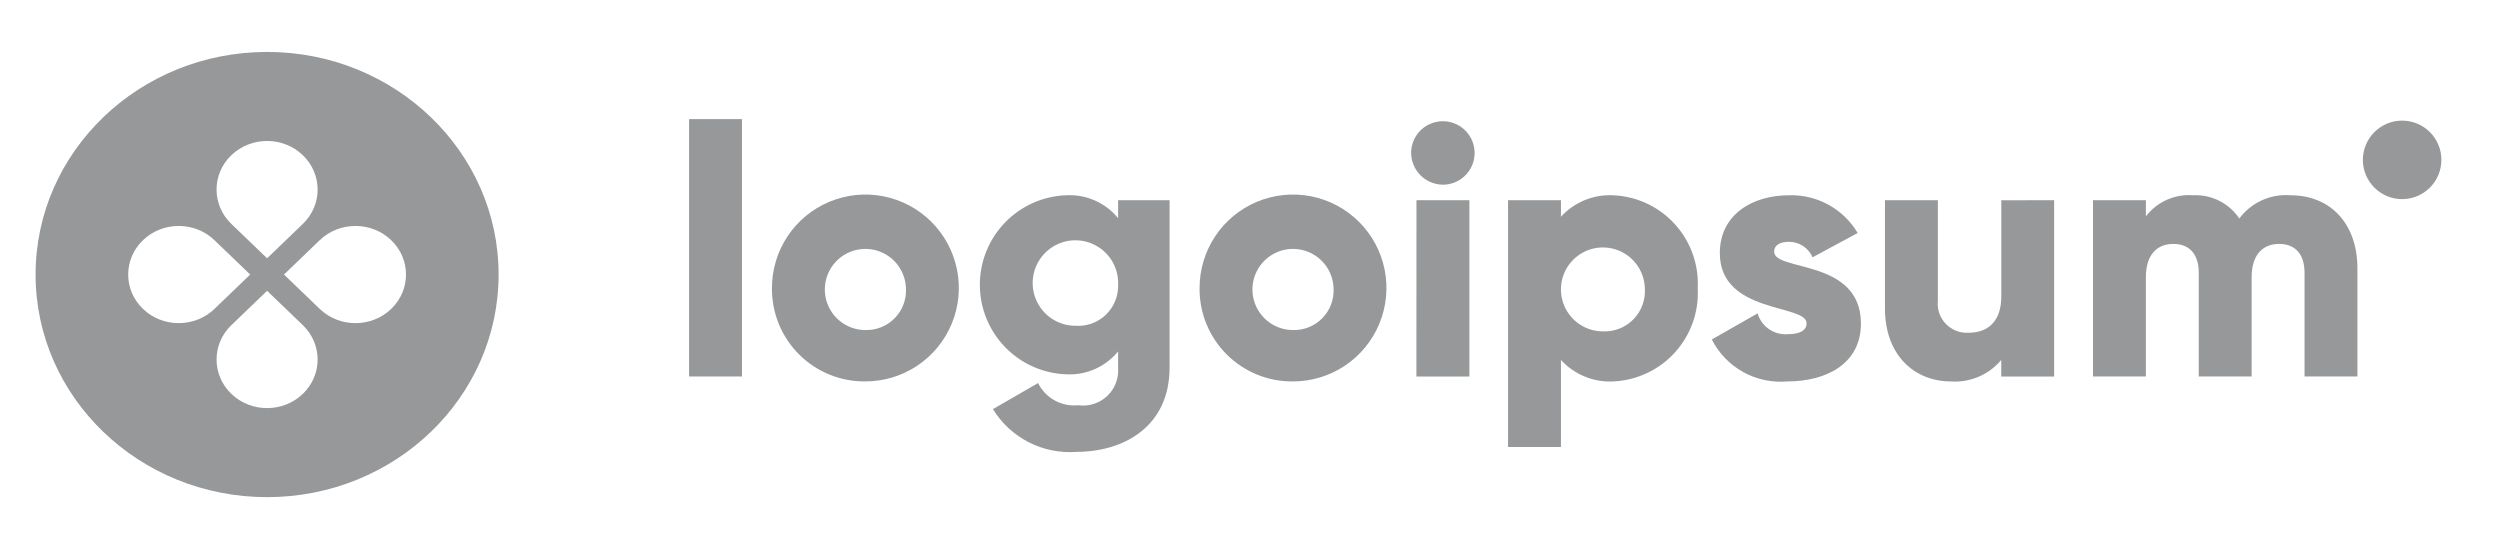 <svg width="146" height="32" viewBox="0 0 146 32" fill="none" xmlns="http://www.w3.org/2000/svg">
<path d="M40.242 6.956H43.331V21.987H40.242V6.956Z" fill="#97989A"/>
<path d="M45.082 16.84C45.078 15.76 45.394 14.703 45.991 13.802C46.588 12.902 47.439 12.199 48.436 11.783C49.432 11.367 50.53 11.255 51.59 11.463C52.65 11.671 53.624 12.19 54.39 12.952C55.155 13.714 55.677 14.686 55.889 15.745C56.102 16.805 55.995 17.903 55.583 18.901C55.17 19.9 54.471 20.753 53.573 21.354C52.675 21.954 51.619 22.275 50.539 22.275C49.822 22.283 49.111 22.148 48.446 21.878C47.782 21.608 47.178 21.209 46.67 20.703C46.162 20.197 45.76 19.594 45.487 18.931C45.215 18.268 45.077 17.557 45.082 16.84ZM52.907 16.84C52.894 16.374 52.744 15.923 52.476 15.542C52.208 15.161 51.834 14.868 51.4 14.698C50.966 14.529 50.492 14.491 50.037 14.59C49.581 14.689 49.165 14.92 48.841 15.254C48.516 15.587 48.297 16.01 48.211 16.468C48.125 16.925 48.175 17.398 48.356 17.827C48.538 18.256 48.842 18.622 49.23 18.88C49.618 19.137 50.073 19.275 50.539 19.275C50.858 19.283 51.175 19.225 51.471 19.105C51.767 18.985 52.034 18.805 52.257 18.576C52.479 18.347 52.652 18.075 52.764 17.776C52.876 17.477 52.925 17.159 52.907 16.84Z" fill="#97989A"/>
<path d="M68.303 11.692V21.468C68.303 24.927 65.606 26.389 62.867 26.389C61.903 26.461 60.938 26.267 60.077 25.826C59.216 25.386 58.493 24.717 57.987 23.893L60.623 22.37C60.835 22.799 61.174 23.154 61.594 23.385C62.013 23.617 62.493 23.715 62.97 23.666C63.275 23.709 63.585 23.682 63.878 23.588C64.171 23.494 64.439 23.335 64.662 23.124C64.886 22.913 65.059 22.654 65.169 22.366C65.278 22.079 65.322 21.77 65.297 21.464V20.523C64.935 20.965 64.475 21.317 63.952 21.549C63.43 21.782 62.861 21.888 62.29 21.861C60.931 21.818 59.643 21.248 58.697 20.272C57.752 19.296 57.223 17.991 57.223 16.631C57.223 15.272 57.752 13.966 58.697 12.991C59.643 12.014 60.931 11.445 62.29 11.402C62.861 11.374 63.43 11.481 63.952 11.714C64.475 11.946 64.935 12.298 65.297 12.74V11.69L68.303 11.692ZM65.298 16.633C65.318 16.135 65.19 15.643 64.928 15.219C64.667 14.794 64.284 14.458 63.83 14.254C63.376 14.049 62.871 13.985 62.38 14.069C61.889 14.154 61.434 14.384 61.075 14.729C60.716 15.074 60.468 15.518 60.363 16.006C60.259 16.493 60.303 17 60.489 17.462C60.675 17.924 60.995 18.32 61.409 18.599C61.822 18.877 62.309 19.026 62.807 19.025C63.131 19.048 63.457 19.002 63.763 18.891C64.069 18.78 64.348 18.607 64.583 18.381C64.817 18.156 65.002 17.884 65.125 17.583C65.248 17.282 65.307 16.958 65.298 16.633Z" fill="#97989A"/>
<path d="M70.055 16.84C70.051 15.76 70.367 14.703 70.964 13.802C71.561 12.902 72.412 12.199 73.408 11.783C74.405 11.367 75.503 11.255 76.563 11.463C77.623 11.671 78.597 12.19 79.362 12.952C80.128 13.714 80.65 14.686 80.862 15.745C81.075 16.805 80.968 17.903 80.555 18.901C80.143 19.9 79.444 20.753 78.546 21.354C77.648 21.954 76.592 22.275 75.512 22.275C74.795 22.283 74.083 22.148 73.419 21.878C72.755 21.608 72.151 21.209 71.643 20.703C71.135 20.197 70.733 19.594 70.46 18.931C70.187 18.268 70.049 17.557 70.055 16.84ZM77.88 16.84C77.867 16.374 77.717 15.923 77.449 15.542C77.181 15.161 76.806 14.868 76.373 14.698C75.939 14.529 75.464 14.491 75.009 14.59C74.554 14.689 74.138 14.92 73.813 15.254C73.489 15.587 73.269 16.01 73.183 16.468C73.097 16.925 73.148 17.398 73.329 17.827C73.51 18.256 73.814 18.622 74.202 18.88C74.591 19.137 75.046 19.275 75.512 19.275C75.831 19.283 76.148 19.225 76.444 19.105C76.739 18.985 77.007 18.805 77.229 18.576C77.452 18.347 77.624 18.075 77.736 17.776C77.848 17.477 77.897 17.159 77.88 16.84Z" fill="#97989A"/>
<path d="M82.41 8.933C82.41 8.566 82.519 8.208 82.722 7.903C82.926 7.598 83.216 7.361 83.554 7.221C83.893 7.08 84.266 7.044 84.625 7.115C84.984 7.187 85.315 7.363 85.574 7.622C85.833 7.882 86.01 8.212 86.081 8.571C86.153 8.931 86.116 9.303 85.976 9.642C85.835 9.981 85.598 10.27 85.293 10.474C84.988 10.677 84.63 10.786 84.263 10.786C83.773 10.781 83.305 10.584 82.958 10.238C82.612 9.891 82.415 9.423 82.41 8.933ZM82.722 11.692H85.812V21.988H82.718L82.722 11.692Z" fill="#97989A"/>
<path d="M99.147 16.84C99.183 17.52 99.084 18.201 98.856 18.843C98.627 19.485 98.274 20.076 97.817 20.581C97.36 21.086 96.807 21.496 96.191 21.786C95.574 22.077 94.907 22.243 94.226 22.275C93.654 22.306 93.082 22.21 92.551 21.992C92.02 21.775 91.545 21.442 91.159 21.019V26.105H88.07V11.692H91.159V12.659C91.545 12.236 92.021 11.903 92.551 11.686C93.082 11.469 93.654 11.373 94.226 11.404C94.907 11.436 95.575 11.602 96.191 11.892C96.808 12.183 97.36 12.593 97.818 13.098C98.275 13.603 98.628 14.194 98.856 14.836C99.084 15.478 99.183 16.159 99.147 16.84ZM96.059 16.84C96.046 16.358 95.893 15.89 95.616 15.496C95.34 15.101 94.953 14.796 94.504 14.62C94.055 14.444 93.565 14.405 93.093 14.506C92.622 14.607 92.191 14.845 91.855 15.191C91.518 15.536 91.291 15.972 91.201 16.446C91.112 16.92 91.164 17.409 91.351 17.853C91.539 18.297 91.853 18.677 92.254 18.943C92.656 19.209 93.127 19.352 93.609 19.352C93.94 19.366 94.271 19.311 94.579 19.189C94.887 19.067 95.165 18.882 95.397 18.644C95.628 18.407 95.806 18.124 95.92 17.813C96.034 17.502 96.082 17.17 96.059 16.84Z" fill="#97989A"/>
<path d="M108.678 18.898C108.678 21.266 106.62 22.275 104.396 22.275C103.497 22.356 102.595 22.166 101.806 21.73C101.017 21.293 100.377 20.629 99.969 19.825L102.645 18.301C102.753 18.673 102.985 18.997 103.303 19.218C103.621 19.439 104.006 19.544 104.392 19.516C105.132 19.516 105.504 19.289 105.504 18.878C105.504 17.745 100.438 18.343 100.438 14.781C100.438 12.535 102.333 11.404 104.474 11.404C105.279 11.378 106.076 11.569 106.782 11.957C107.488 12.344 108.078 12.914 108.488 13.607L105.853 15.027C105.738 14.758 105.545 14.528 105.3 14.367C105.054 14.206 104.767 14.12 104.474 14.121C103.938 14.121 103.609 14.329 103.609 14.697C103.613 15.872 108.678 15.089 108.678 18.898Z" fill="#97989A"/>
<path d="M119.962 11.692V21.988H116.873V21.02C116.517 21.447 116.064 21.784 115.552 22.002C115.041 22.22 114.485 22.314 113.93 22.276C111.85 22.276 110.082 20.794 110.082 18.012V11.692H113.171V17.56C113.145 17.805 113.173 18.053 113.253 18.286C113.332 18.52 113.462 18.733 113.633 18.911C113.803 19.089 114.01 19.228 114.24 19.318C114.469 19.408 114.715 19.447 114.962 19.432C116.094 19.432 116.876 18.773 116.876 17.311V11.695L119.962 11.692Z" fill="#97989A"/>
<path d="M137.673 15.666V21.987H134.585V15.933C134.585 14.903 134.091 14.245 133.103 14.245C132.073 14.245 131.496 14.966 131.496 16.181V21.987H128.408V15.933C128.408 14.903 127.914 14.245 126.925 14.245C125.895 14.245 125.319 14.966 125.319 16.181V21.987H122.23V11.691H125.319V12.637C125.64 12.217 126.06 11.884 126.541 11.669C127.024 11.453 127.552 11.362 128.078 11.403C128.607 11.377 129.133 11.489 129.606 11.727C130.078 11.964 130.481 12.321 130.775 12.761C131.117 12.301 131.571 11.935 132.093 11.697C132.615 11.46 133.189 11.358 133.761 11.403C136.125 11.404 137.673 13.092 137.673 15.666Z" fill="#97989A"/>
<path d="M140.284 11.629C141.55 11.629 142.577 10.602 142.577 9.336C142.577 8.07 141.55 7.044 140.284 7.044C139.019 7.044 137.992 8.07 137.992 9.336C137.992 10.602 139.019 11.629 140.284 11.629Z" fill="#97989A"/>
<path fill-rule="evenodd" clip-rule="evenodd" d="M15.598 29.033C23.065 29.033 29.118 23.213 29.118 16.033C29.118 8.854 23.065 3.033 15.598 3.033C8.131 3.033 2.078 8.854 2.078 16.033C2.078 23.213 8.131 29.033 15.598 29.033ZM17.685 13.077C18.837 11.969 18.837 10.172 17.685 9.064C16.532 7.956 14.664 7.956 13.511 9.064C12.359 10.172 12.359 11.969 13.511 13.077L15.598 15.084L17.685 13.077ZM18.672 18.04C19.825 19.148 21.693 19.148 22.846 18.04C23.998 16.932 23.998 15.135 22.846 14.027C21.693 12.919 19.825 12.919 18.672 14.027L16.585 16.033L18.672 18.04ZM17.685 23.002C18.837 21.894 18.837 20.097 17.685 18.989L15.598 16.983L13.511 18.989C12.359 20.097 12.359 21.894 13.511 23.002C14.664 24.11 16.532 24.11 17.685 23.002ZM8.35 18.04C7.198 16.932 7.198 15.135 8.35 14.027C9.503 12.919 11.372 12.919 12.524 14.027L14.611 16.033L12.524 18.04C11.372 19.148 9.503 19.148 8.35 18.04Z" fill="#97989A"/>
</svg>
